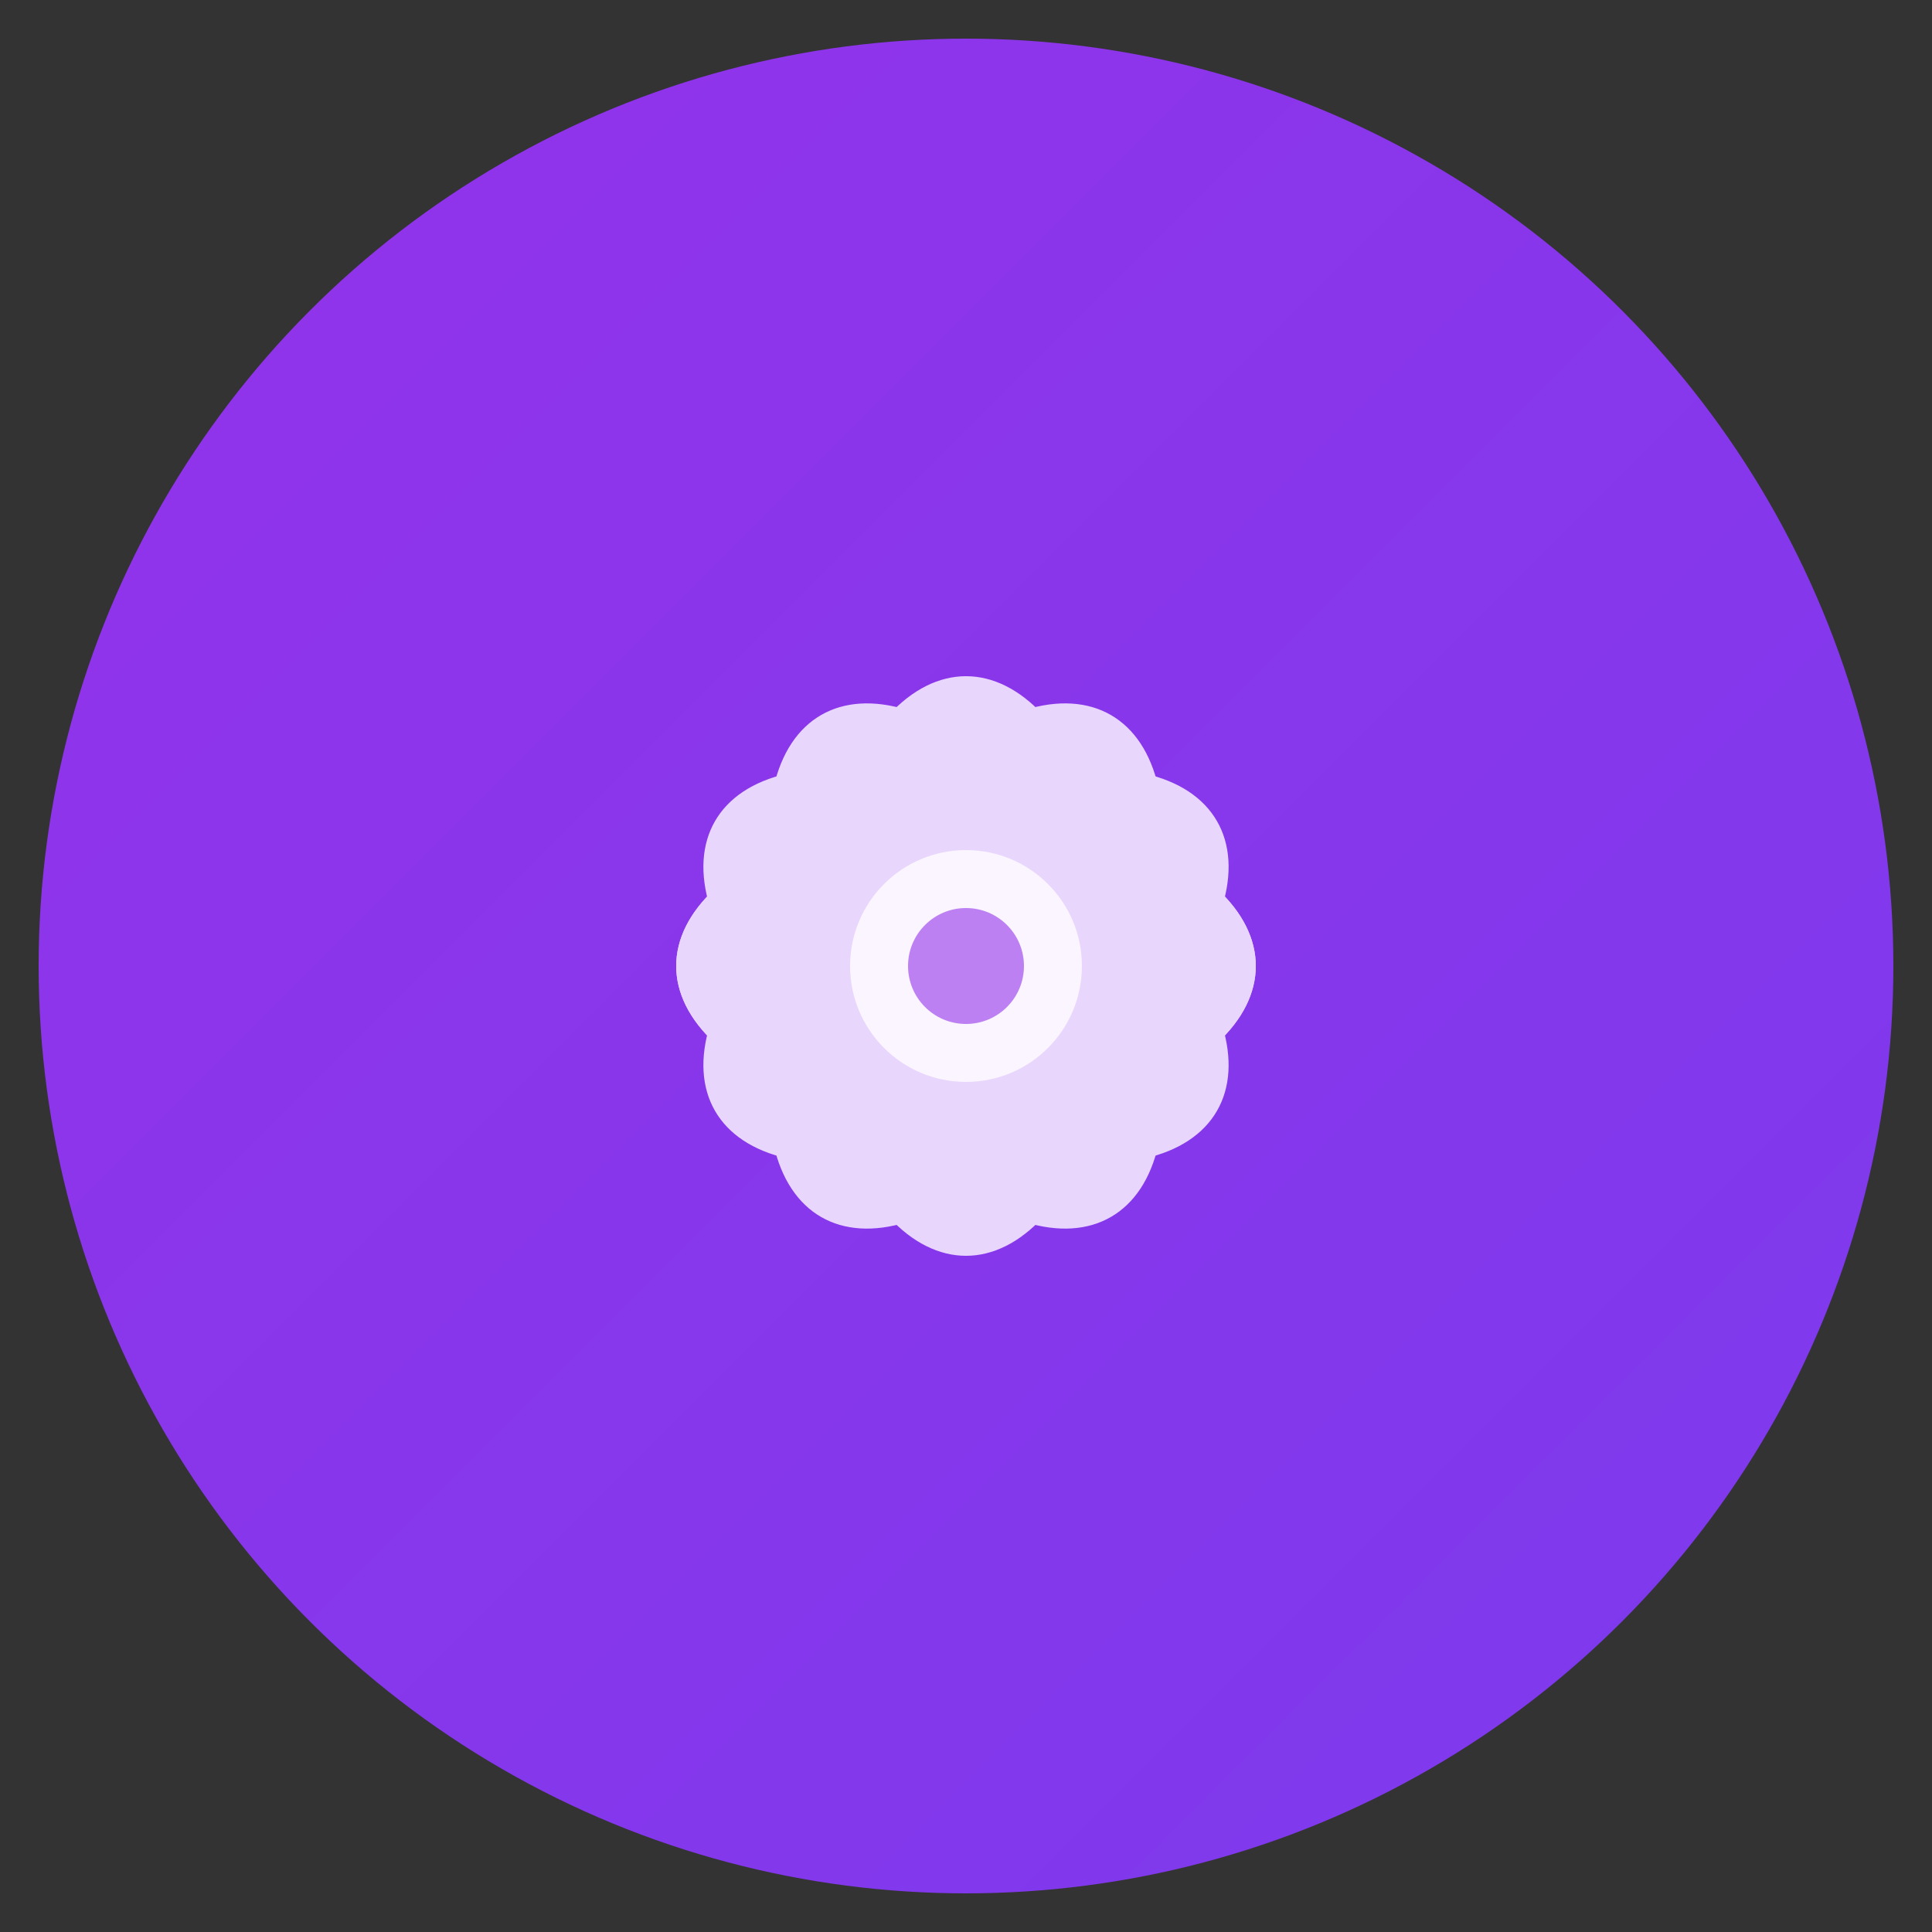 <svg xmlns="http://www.w3.org/2000/svg" viewBox="0 0 100 100">
  <rect x="0" y="0" width="100" height="100" fill="#333333" stroke="none"/>
  <defs>
    <linearGradient id="grad" x1="0%" y1="0%" x2="100%" y2="100%">
      <stop offset="0%" style="stop-color:#9333ea;stop-opacity:1" />
      <stop offset="100%" style="stop-color:#7c3aed;stop-opacity:1" />
    </linearGradient>
  </defs>
  
  <!-- Background circle -->
  <circle cx="50" cy="50" r="48" fill="url(#grad)"/>
  
  <!-- Lotus flower petals -->
  <g fill="#f3e8ff" opacity="0.9">
    <!-- Center petal -->
    <ellipse cx="50" cy="50" rx="8" ry="15" transform="rotate(0 50 50)"/>
    
    <!-- Left petals -->
    <ellipse cx="50" cy="50" rx="8" ry="15" transform="rotate(30 50 50)"/>
    <ellipse cx="50" cy="50" rx="8" ry="15" transform="rotate(60 50 50)"/>
    <ellipse cx="50" cy="50" rx="8" ry="15" transform="rotate(90 50 50)"/>
    
    <!-- Right petals -->
    <ellipse cx="50" cy="50" rx="8" ry="15" transform="rotate(-30 50 50)"/>
    <ellipse cx="50" cy="50" rx="8" ry="15" transform="rotate(-60 50 50)"/>
    <ellipse cx="50" cy="50" rx="8" ry="15" transform="rotate(-90 50 50)"/>
  </g>
  
  <!-- Center circle -->
  <circle cx="50" cy="50" r="6" fill="#faf5ff"/>
  
  <!-- Inner details -->
  <circle cx="50" cy="50" r="3" fill="#9333ea" opacity="0.6"/>
</svg>